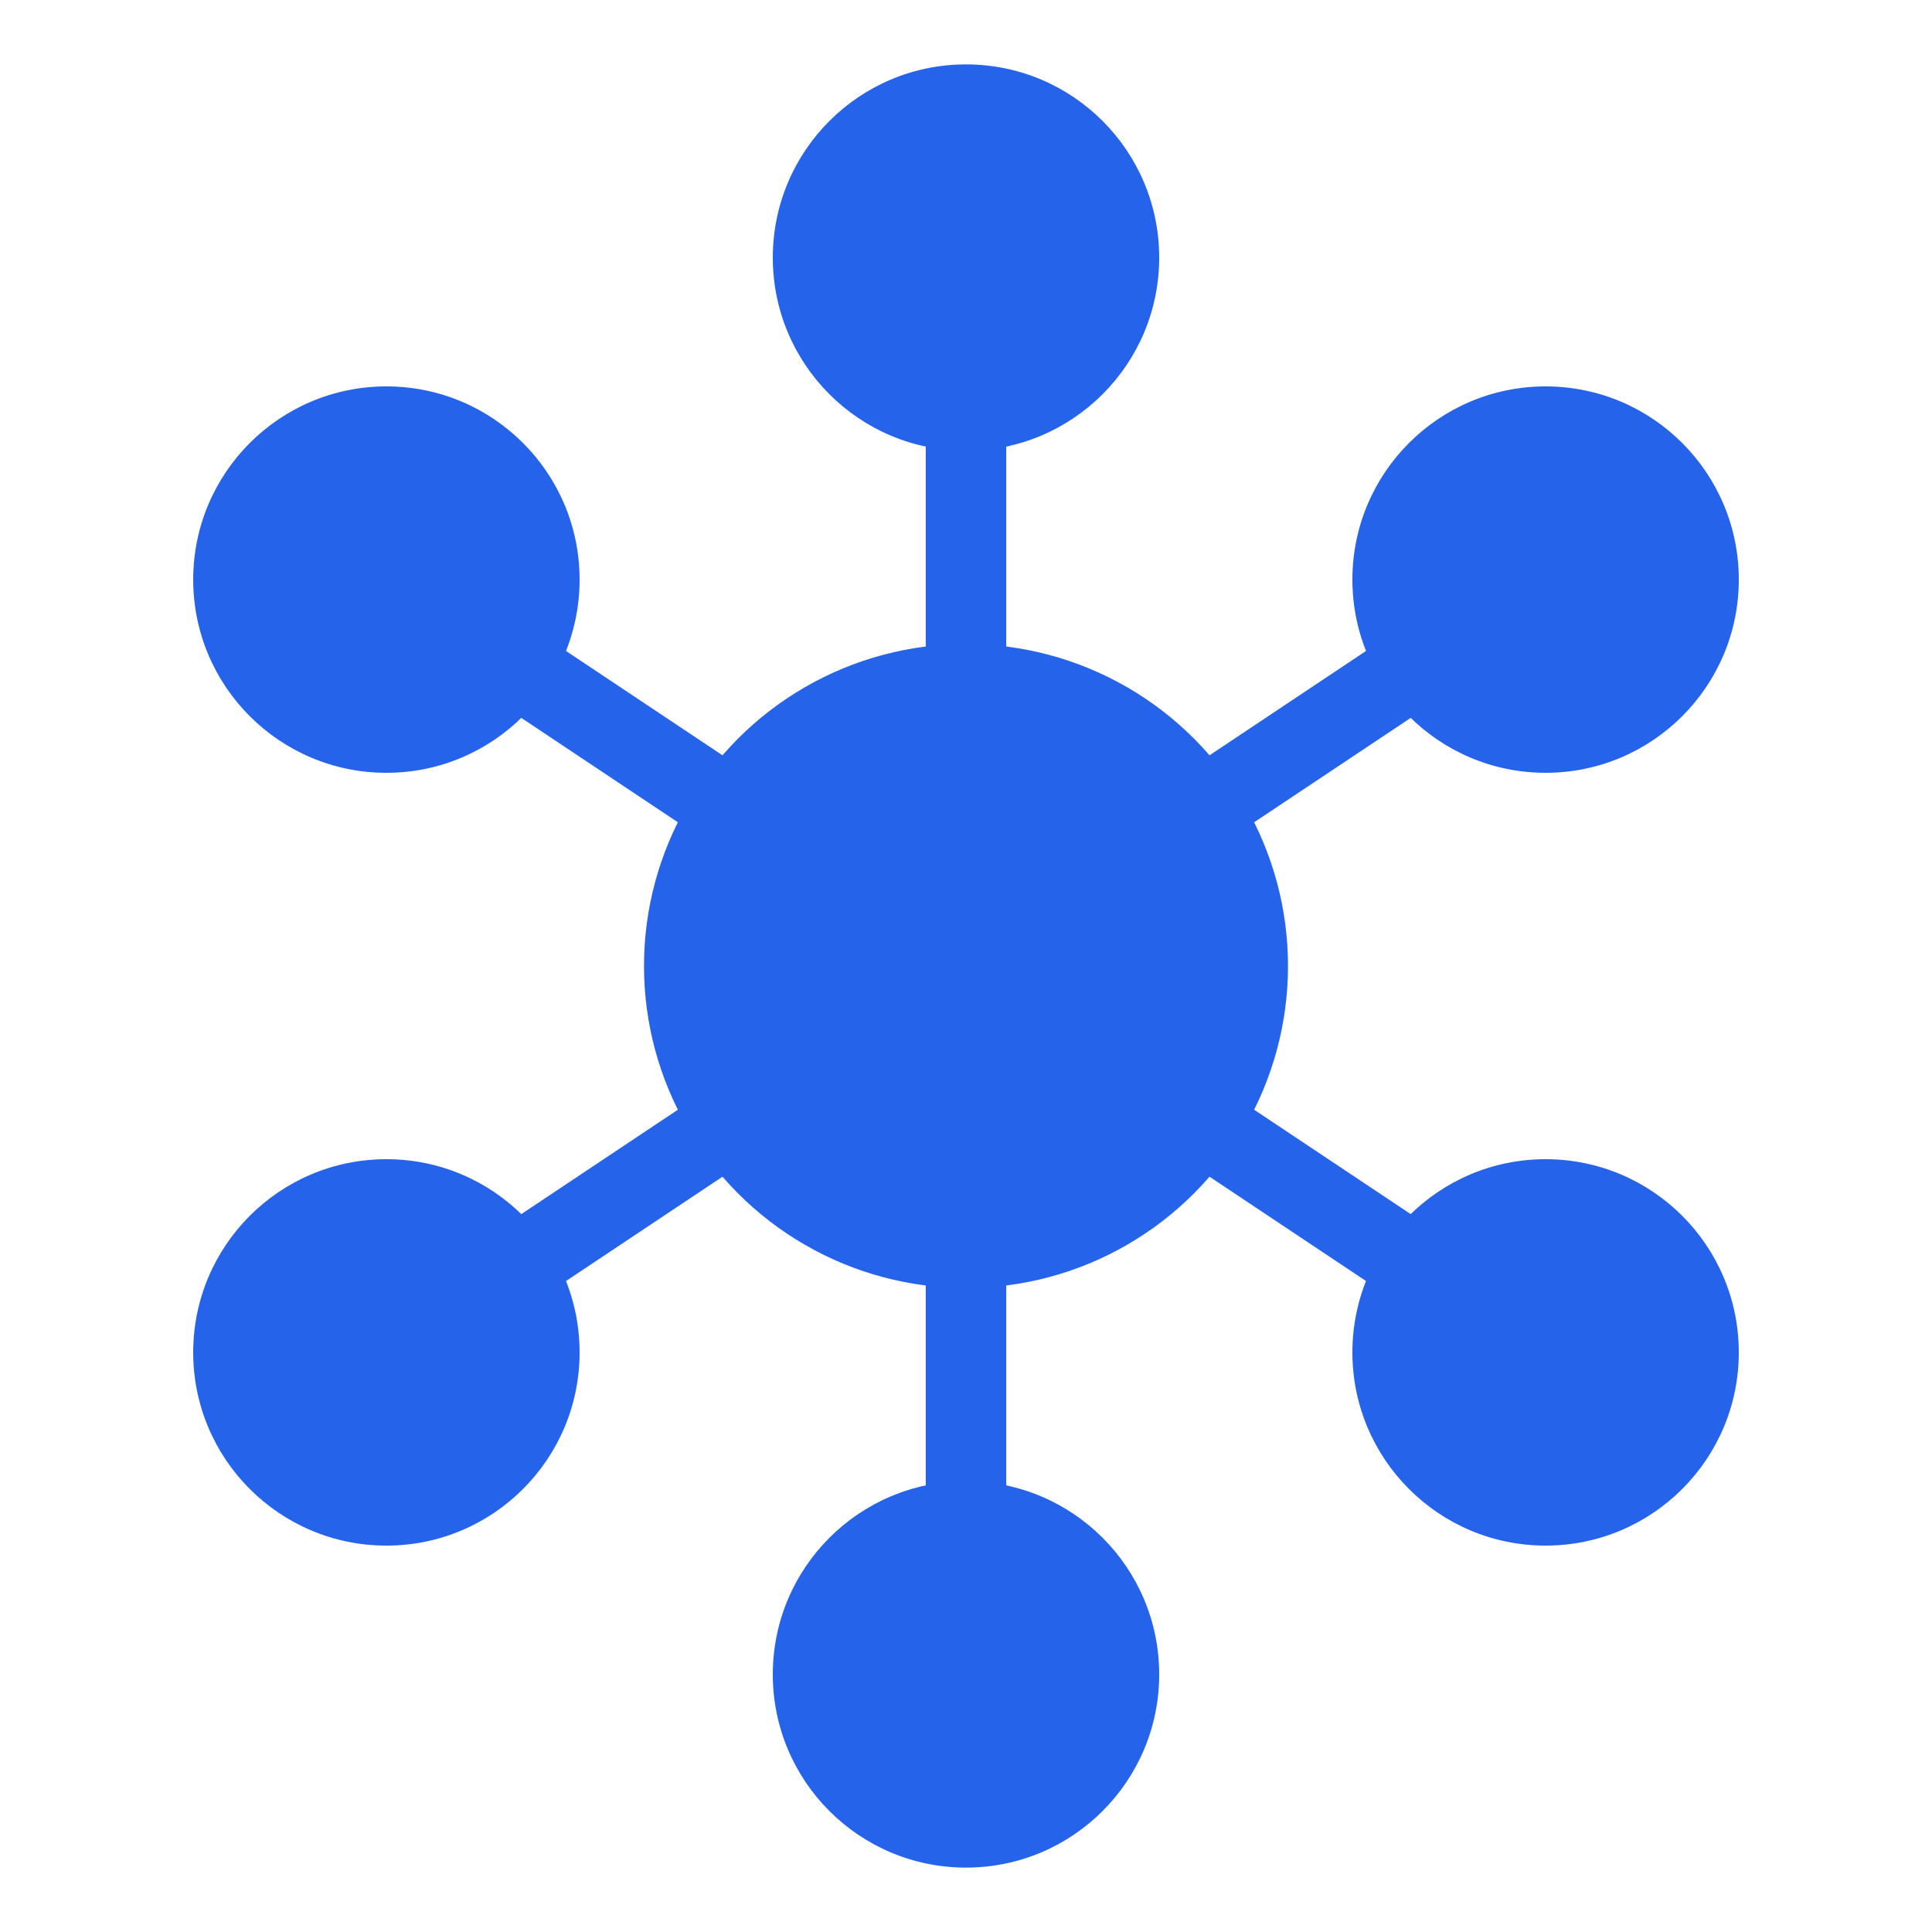 <svg width="60" height="60" viewBox="0 0 60 60" xmlns="http://www.w3.org/2000/svg">
  <!-- Graphic Element: Network/Molecular Structure (icon only) -->
  <g id="graphic">
    <!-- Central circle -->
    <circle cx="30" cy="30" r="10" fill="#2563eb" />
    
    <!-- Outer circles (6 circles arranged in star pattern) -->
    <circle cx="30" cy="8" r="6" fill="#2563eb" />
    <circle cx="48" cy="18" r="6" fill="#2563eb" />
    <circle cx="48" cy="42" r="6" fill="#2563eb" />
    <circle cx="30" cy="52" r="6" fill="#2563eb" />
    <circle cx="12" cy="42" r="6" fill="#2563eb" />
    <circle cx="12" cy="18" r="6" fill="#2563eb" />
    
    <!-- Connection lines -->
    <line x1="30" y1="30" x2="30" y2="8" stroke="#2563eb" stroke-width="2.5" />
    <line x1="30" y1="30" x2="48" y2="18" stroke="#2563eb" stroke-width="2.5" />
    <line x1="30" y1="30" x2="48" y2="42" stroke="#2563eb" stroke-width="2.5" />
    <line x1="30" y1="30" x2="30" y2="52" stroke="#2563eb" stroke-width="2.5" />
    <line x1="30" y1="30" x2="12" y2="42" stroke="#2563eb" stroke-width="2.5" />
    <line x1="30" y1="30" x2="12" y2="18" stroke="#2563eb" stroke-width="2.5" />
  </g>
</svg>
